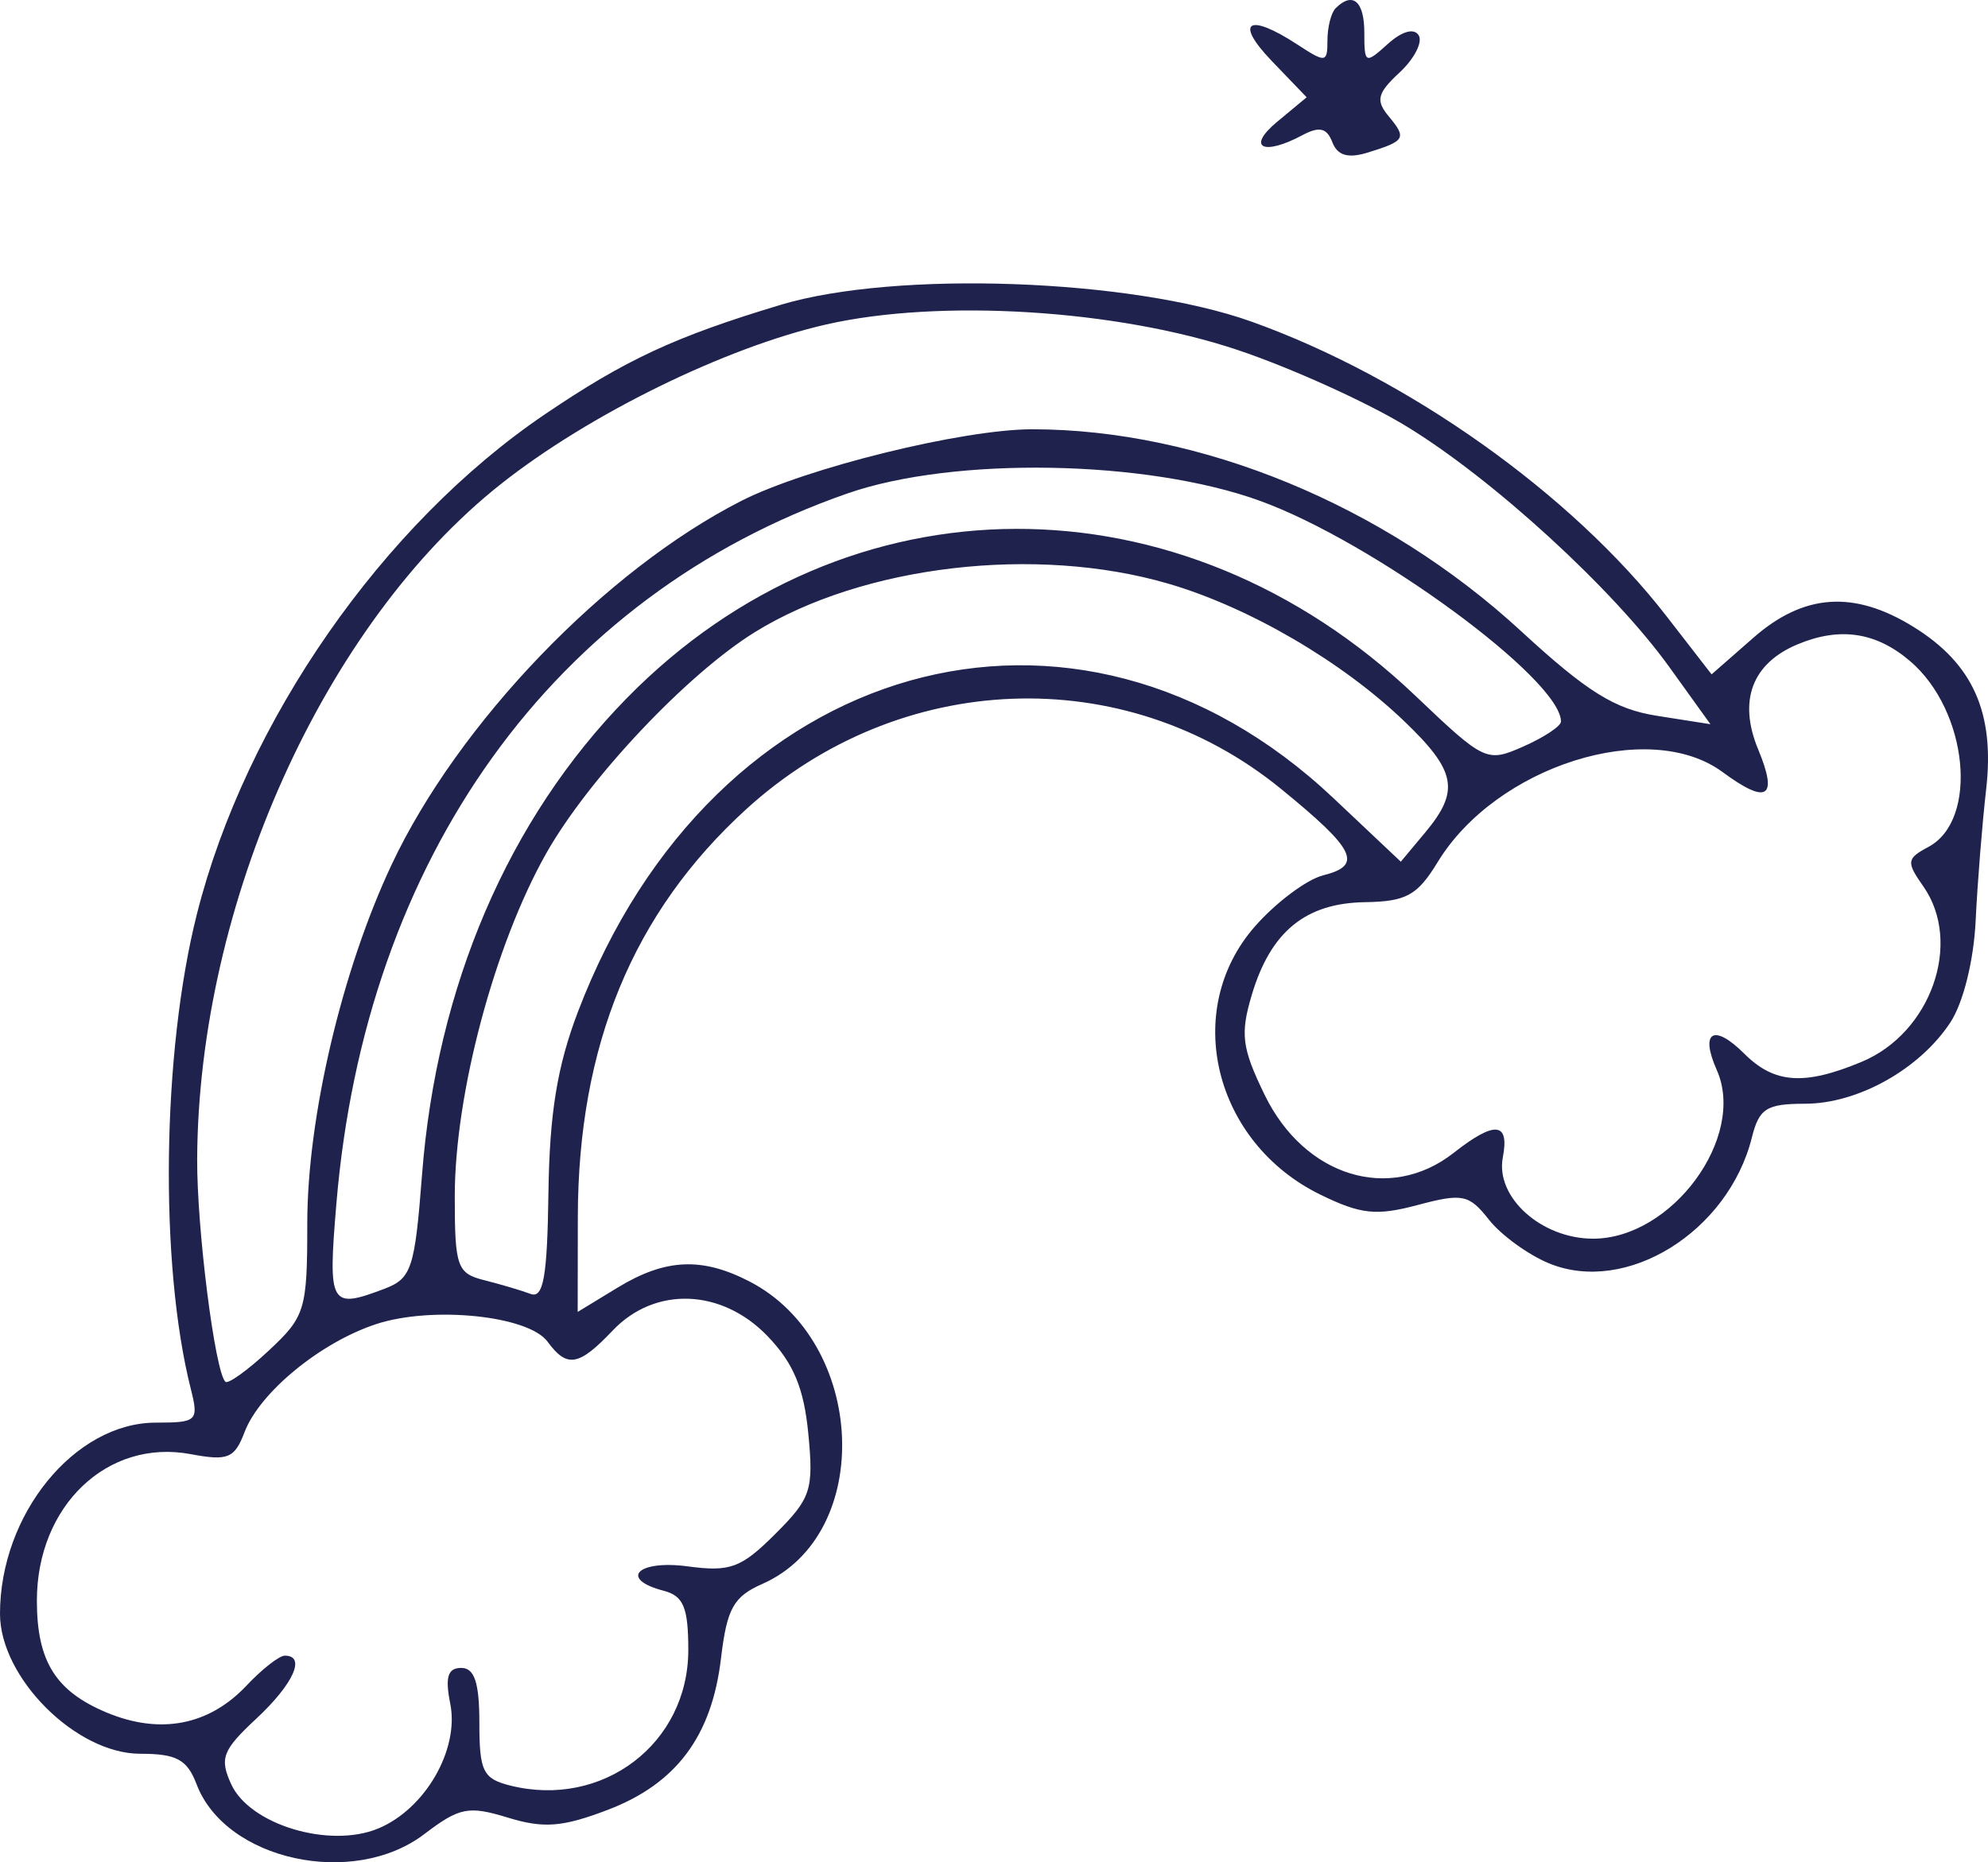 <?xml version="1.0" encoding="UTF-8"?> <svg xmlns="http://www.w3.org/2000/svg" width="111" height="104" viewBox="0 0 111 104" fill="none"> <path fill-rule="evenodd" clip-rule="evenodd" d="M74.576 0.459C74.324 0.71 74.118 1.516 74.118 2.25C74.118 3.511 74.025 3.523 72.426 2.478C69.693 0.691 68.9 1.208 71.007 3.403L72.957 5.433L71.307 6.804C69.583 8.237 70.515 8.727 72.722 7.548C73.666 7.044 74.083 7.141 74.389 7.938C74.675 8.682 75.26 8.858 76.345 8.526C78.468 7.874 78.558 7.722 77.543 6.501C76.799 5.607 76.897 5.209 78.147 4.047C78.967 3.284 79.447 2.35 79.212 1.971C78.952 1.552 78.276 1.743 77.481 2.461C76.23 3.59 76.177 3.564 76.177 1.821C76.177 0.065 75.525 -0.49 74.576 0.459ZM43.579 17.026C37.681 18.803 34.919 20.088 30.404 23.151C21.367 29.282 13.724 40.261 10.999 51.026C9.045 58.742 8.891 70.585 10.654 77.565C11.105 79.354 11.007 79.448 8.705 79.448C4.173 79.448 0 84.564 0 90.123C0 93.697 4.249 97.94 7.828 97.94C9.863 97.94 10.449 98.259 10.98 99.652C12.597 103.894 19.72 105.45 23.691 102.427C25.657 100.931 26.157 100.832 28.356 101.506C30.358 102.119 31.402 102.038 33.93 101.074C37.758 99.615 39.741 96.965 40.256 92.617C40.589 89.822 40.952 89.167 42.571 88.452C48.845 85.68 48.382 74.936 41.843 71.562C39.185 70.19 37.15 70.286 34.485 71.907L32.255 73.265L32.263 67.966C32.278 58.387 35.346 50.955 41.665 45.191C50.204 37.403 62.76 36.917 71.5 44.035C75.688 47.447 76.118 48.323 73.881 48.883C72.963 49.113 71.251 50.394 70.076 51.728C65.964 56.404 67.765 63.804 73.727 66.718C75.979 67.818 76.844 67.911 79.159 67.294C81.664 66.627 82.021 66.701 83.138 68.118C83.814 68.974 85.319 70.068 86.483 70.55C90.794 72.332 96.497 68.797 97.816 63.525C98.221 61.902 98.632 61.641 100.785 61.639C103.741 61.636 107.185 59.707 108.9 57.095C109.621 55.997 110.204 53.647 110.311 51.412C110.411 49.316 110.675 46.021 110.896 44.089C111.388 39.797 110.16 37.055 106.823 34.998C103.513 32.955 100.716 33.148 97.906 35.611L95.567 37.66L93.05 34.412C87.754 27.578 78.614 21.088 69.887 17.965C63.17 15.561 50 15.091 43.579 17.026ZM69.093 19.541C72.038 20.527 76.263 22.435 78.481 23.779C83.32 26.713 90.075 32.894 93.217 37.265L95.502 40.444L92.531 39.977C90.16 39.605 88.619 38.645 84.915 35.233C77.287 28.206 67.029 23.973 57.631 23.973C53.761 23.973 45.017 26.127 41.389 27.974C33.794 31.841 25.587 40.38 21.867 48.286C19.087 54.195 17.157 62.406 17.157 68.325C17.157 73.152 17.044 73.525 15.004 75.427C13.82 76.531 12.73 77.313 12.582 77.165C11.998 76.582 10.989 68.609 11.009 64.723C11.078 50.456 18.103 34.84 27.964 27.034C32.89 23.135 40.497 19.403 46.135 18.119C52.485 16.673 62.358 17.285 69.093 19.541ZM70.343 27.967C76.682 30.263 87.157 37.944 87.157 40.296C87.157 40.551 86.216 41.176 85.065 41.685C83.011 42.592 82.898 42.539 79.023 38.85C65.921 26.378 47.304 26.436 35 38.986C28.389 45.728 24.375 55.073 23.563 65.615C23.16 70.847 22.979 71.398 21.467 71.972C18.427 73.126 18.306 72.913 18.78 67.242C20.397 47.893 30.909 33.272 47.313 27.558C53.267 25.483 64.017 25.674 70.343 27.967ZM65.243 32.598C69.743 33.915 74.921 36.935 78.407 40.277C81.315 43.063 81.521 44.16 79.575 46.492L78.214 48.122L74.452 44.572C60.051 30.979 39.812 36.705 32.269 56.505C31.112 59.542 30.683 62.178 30.622 66.612C30.557 71.324 30.342 72.534 29.618 72.258C29.111 72.066 27.953 71.723 27.044 71.495C25.52 71.113 25.392 70.751 25.392 66.814C25.392 61.096 27.605 52.786 30.49 47.671C32.843 43.498 38.363 37.644 42.151 35.301C48.194 31.564 57.851 30.434 65.243 32.598ZM106.639 36.911C109.889 39.675 110.499 45.788 107.673 47.297C106.453 47.949 106.429 48.133 107.387 49.498C109.592 52.641 107.823 57.682 103.948 59.298C100.741 60.635 99.073 60.52 97.394 58.845C95.687 57.141 94.9 57.606 95.856 59.755C97.52 63.499 93.359 69.175 88.95 69.175C86.06 69.175 83.485 66.857 83.91 64.638C84.291 62.652 83.469 62.574 81.168 64.381C77.598 67.183 72.83 65.717 70.606 61.133C69.336 58.515 69.239 57.742 69.903 55.529C70.957 52.021 72.9 50.435 76.208 50.383C78.52 50.347 79.138 50.007 80.274 48.142C83.547 42.772 92.066 40.081 96.182 43.118C98.675 44.957 99.293 44.563 98.168 41.852C97.042 39.139 97.821 37.052 100.359 35.987C102.72 34.997 104.738 35.293 106.639 36.911ZM42.861 74.622C44.305 76.126 44.888 77.523 45.133 80.07C45.436 83.21 45.282 83.675 43.287 85.666C41.382 87.568 40.772 87.793 38.399 87.475C35.597 87.1 34.536 88.18 37.059 88.838C38.163 89.126 38.431 89.772 38.431 92.146C38.431 97.373 33.653 101.009 28.485 99.715C26.969 99.335 26.765 98.919 26.765 96.215C26.765 93.966 26.494 93.146 25.753 93.146C25 93.146 24.843 93.659 25.14 95.141C25.655 97.711 23.736 101.032 21.108 102.118C18.387 103.243 13.94 101.899 12.909 99.64C12.248 98.192 12.42 97.742 14.313 95.978C16.383 94.049 17.101 92.461 15.904 92.461C15.592 92.461 14.627 93.216 13.759 94.138C11.669 96.358 8.942 96.883 5.96 95.64C3.105 94.449 2.059 92.774 2.059 89.39C2.059 84.094 6 80.337 10.645 81.207C12.728 81.597 13.095 81.447 13.655 79.976C14.501 77.756 17.894 74.97 20.995 73.948C24.121 72.919 29.505 73.469 30.573 74.927C31.661 76.411 32.315 76.299 34.214 74.3C36.574 71.818 40.303 71.957 42.861 74.622Z" fill="#1F224C"></path> </svg> 